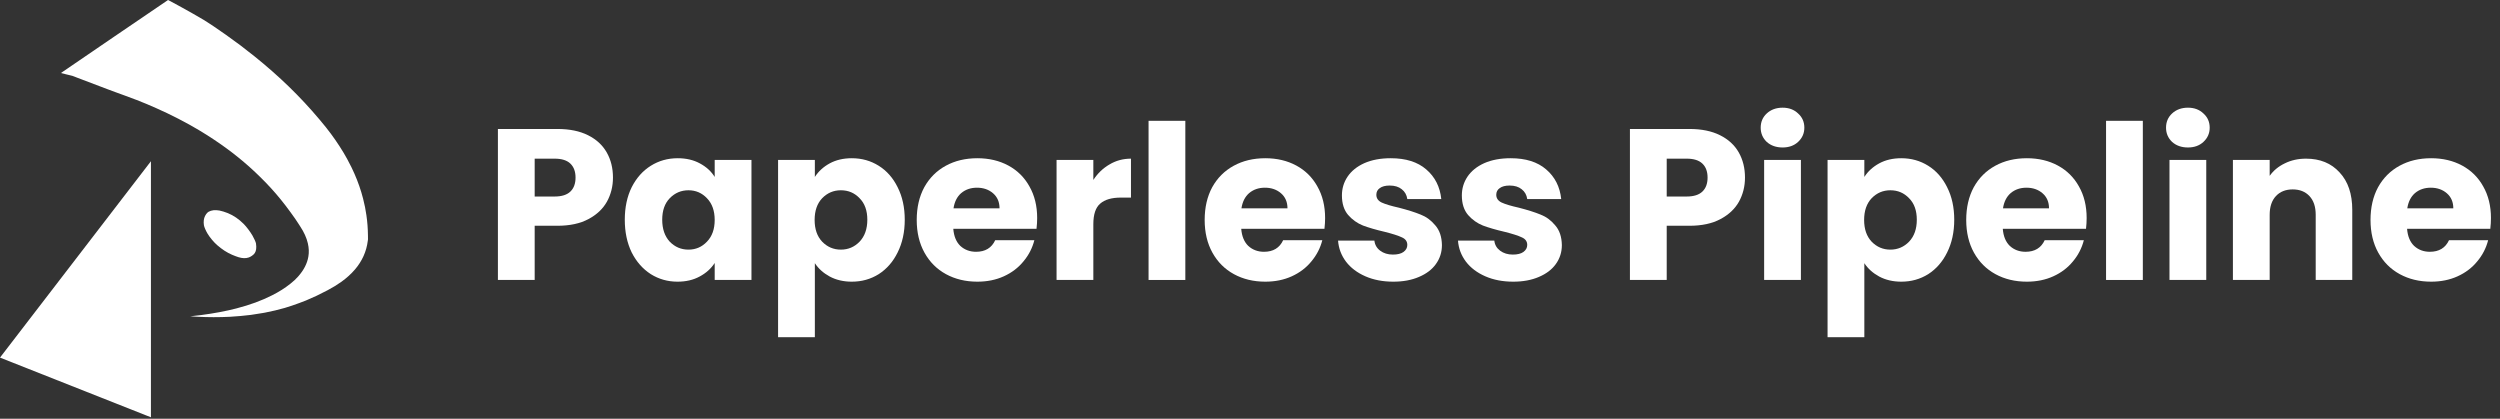 <svg xmlns="http://www.w3.org/2000/svg" width="203" height="34" viewBox="0 0 203 34" fill="none"><rect x="0" y="0" width="203" height="34" fill="#333333" stroke="none"/><path d="M49.773 14.42C49.773 15.13 49.609 15.782 49.283 16.376C48.958 16.958 48.457 17.43 47.782 17.79C47.106 18.151 46.268 18.332 45.267 18.332H43.416V22.733H40.43V10.473H45.267C46.245 10.473 47.072 10.642 47.747 10.98C48.422 11.317 48.928 11.783 49.266 12.377C49.604 12.97 49.773 13.652 49.773 14.42ZM45.04 15.957C45.61 15.957 46.035 15.823 46.315 15.555C46.594 15.287 46.734 14.909 46.734 14.42C46.734 13.931 46.594 13.553 46.315 13.285C46.035 13.017 45.61 12.883 45.04 12.883H43.416V15.957H45.04Z" fill="white"></path><path d="M50.733 17.843C50.733 16.841 50.92 15.963 51.292 15.206C51.676 14.449 52.194 13.867 52.846 13.46C53.498 13.052 54.226 12.848 55.029 12.848C55.716 12.848 56.316 12.988 56.828 13.267C57.352 13.547 57.754 13.914 58.033 14.368V12.988H61.019V22.733H58.033V21.353C57.742 21.807 57.334 22.174 56.811 22.453C56.298 22.733 55.699 22.872 55.012 22.872C54.22 22.872 53.498 22.668 52.846 22.261C52.194 21.842 51.676 21.254 51.292 20.497C50.92 19.729 50.733 18.844 50.733 17.843ZM58.033 17.86C58.033 17.115 57.824 16.527 57.404 16.096C56.997 15.666 56.496 15.45 55.903 15.45C55.309 15.45 54.802 15.666 54.383 16.096C53.976 16.515 53.772 17.098 53.772 17.843C53.772 18.588 53.976 19.182 54.383 19.624C54.802 20.055 55.309 20.27 55.903 20.27C56.496 20.27 56.997 20.055 57.404 19.624C57.824 19.193 58.033 18.605 58.033 17.86Z" fill="white"></path><path d="M66.166 14.368C66.457 13.914 66.859 13.547 67.371 13.267C67.883 12.988 68.483 12.848 69.169 12.848C69.973 12.848 70.7 13.052 71.352 13.46C72.004 13.867 72.517 14.449 72.889 15.206C73.273 15.963 73.466 16.841 73.466 17.843C73.466 18.844 73.273 19.729 72.889 20.497C72.517 21.254 72.004 21.842 71.352 22.261C70.7 22.668 69.973 22.872 69.169 22.872C68.494 22.872 67.895 22.733 67.371 22.453C66.859 22.174 66.457 21.813 66.166 21.37V27.378H63.18V12.988H66.166V14.368ZM70.427 17.843C70.427 17.098 70.217 16.515 69.798 16.096C69.391 15.666 68.884 15.45 68.279 15.45C67.685 15.45 67.179 15.666 66.76 16.096C66.352 16.527 66.148 17.115 66.148 17.86C66.148 18.605 66.352 19.193 66.76 19.624C67.179 20.055 67.685 20.27 68.279 20.27C68.873 20.27 69.379 20.055 69.798 19.624C70.217 19.182 70.427 18.588 70.427 17.843Z" fill="white"></path><path d="M84.218 17.703C84.218 17.983 84.2 18.273 84.165 18.576H77.407C77.454 19.182 77.646 19.647 77.983 19.973C78.333 20.288 78.758 20.445 79.258 20.445C80.003 20.445 80.521 20.13 80.812 19.502H83.991C83.828 20.142 83.531 20.718 83.1 21.231C82.681 21.743 82.151 22.145 81.511 22.436C80.871 22.727 80.155 22.872 79.363 22.872C78.408 22.872 77.558 22.668 76.813 22.261C76.068 21.854 75.486 21.271 75.067 20.515C74.648 19.758 74.438 18.873 74.438 17.86C74.438 16.847 74.642 15.963 75.05 15.206C75.469 14.449 76.051 13.867 76.796 13.46C77.541 13.052 78.397 12.848 79.363 12.848C80.306 12.848 81.144 13.046 81.878 13.442C82.611 13.838 83.182 14.402 83.589 15.136C84.008 15.869 84.218 16.725 84.218 17.703ZM81.162 16.917C81.162 16.405 80.987 15.998 80.638 15.695C80.288 15.392 79.852 15.241 79.328 15.241C78.827 15.241 78.403 15.386 78.053 15.677C77.716 15.968 77.506 16.382 77.425 16.917H81.162Z" fill="white"></path><path d="M88.779 14.612C89.129 14.076 89.565 13.657 90.089 13.355C90.613 13.04 91.195 12.883 91.835 12.883V16.044H91.015C90.269 16.044 89.711 16.207 89.338 16.533C88.966 16.847 88.779 17.406 88.779 18.209V22.733H85.793V12.988H88.779V14.612Z" fill="white"></path><path d="M96.249 9.81V22.733H93.263V9.81H96.249Z" fill="white"></path><path d="M107.599 17.703C107.599 17.983 107.581 18.273 107.546 18.576H100.788C100.835 19.182 101.027 19.647 101.364 19.973C101.714 20.288 102.139 20.445 102.639 20.445C103.384 20.445 103.902 20.13 104.193 19.502H107.372C107.209 20.142 106.912 20.718 106.481 21.231C106.062 21.743 105.532 22.145 104.892 22.436C104.252 22.727 103.536 22.872 102.744 22.872C101.789 22.872 100.939 22.668 100.194 22.261C99.449 21.854 98.867 21.271 98.448 20.515C98.029 19.758 97.819 18.873 97.819 17.86C97.819 16.847 98.023 15.963 98.43 15.206C98.85 14.449 99.432 13.867 100.177 13.46C100.922 13.052 101.778 12.848 102.744 12.848C103.687 12.848 104.525 13.046 105.259 13.442C105.992 13.838 106.563 14.402 106.97 15.136C107.389 15.869 107.599 16.725 107.599 17.703ZM104.543 16.917C104.543 16.405 104.368 15.998 104.019 15.695C103.669 15.392 103.233 15.241 102.709 15.241C102.208 15.241 101.783 15.386 101.434 15.677C101.097 15.968 100.887 16.382 100.805 16.917H104.543Z" fill="white"></path><path d="M113.138 22.872C112.288 22.872 111.532 22.727 110.868 22.436C110.204 22.145 109.68 21.749 109.296 21.248C108.912 20.736 108.697 20.165 108.65 19.537H111.601C111.636 19.874 111.794 20.148 112.073 20.358C112.352 20.567 112.696 20.672 113.103 20.672C113.476 20.672 113.761 20.602 113.959 20.462C114.169 20.311 114.273 20.119 114.273 19.886C114.273 19.607 114.128 19.403 113.837 19.275C113.546 19.135 113.074 18.984 112.422 18.821C111.724 18.658 111.142 18.489 110.676 18.314C110.21 18.128 109.809 17.843 109.471 17.459C109.133 17.063 108.964 16.533 108.964 15.869C108.964 15.311 109.116 14.804 109.419 14.35C109.733 13.884 110.187 13.518 110.781 13.25C111.386 12.982 112.102 12.848 112.929 12.848C114.151 12.848 115.112 13.151 115.81 13.756C116.52 14.362 116.928 15.165 117.032 16.166H114.273C114.227 15.829 114.075 15.561 113.819 15.363C113.575 15.165 113.249 15.066 112.841 15.066C112.492 15.066 112.224 15.136 112.038 15.276C111.852 15.404 111.759 15.584 111.759 15.817C111.759 16.096 111.904 16.306 112.195 16.446C112.498 16.585 112.964 16.725 113.592 16.865C114.314 17.051 114.902 17.237 115.356 17.424C115.81 17.598 116.206 17.889 116.544 18.297C116.893 18.693 117.073 19.228 117.085 19.903C117.085 20.474 116.922 20.986 116.596 21.44C116.282 21.883 115.822 22.232 115.216 22.488C114.623 22.744 113.93 22.872 113.138 22.872Z" fill="white"></path><path d="M122.876 22.872C122.026 22.872 121.269 22.727 120.606 22.436C119.942 22.145 119.418 21.749 119.034 21.248C118.65 20.736 118.435 20.165 118.388 19.537H121.339C121.374 19.874 121.531 20.148 121.811 20.358C122.09 20.567 122.434 20.672 122.841 20.672C123.214 20.672 123.499 20.602 123.697 20.462C123.906 20.311 124.011 20.119 124.011 19.886C124.011 19.607 123.866 19.403 123.575 19.275C123.283 19.135 122.812 18.984 122.16 18.821C121.461 18.658 120.879 18.489 120.414 18.314C119.948 18.128 119.546 17.843 119.209 17.459C118.871 17.063 118.702 16.533 118.702 15.869C118.702 15.311 118.854 14.804 119.156 14.35C119.471 13.884 119.925 13.518 120.518 13.25C121.124 12.982 121.84 12.848 122.666 12.848C123.889 12.848 124.849 13.151 125.548 13.756C126.258 14.362 126.666 15.165 126.77 16.166H124.011C123.965 15.829 123.813 15.561 123.557 15.363C123.313 15.165 122.987 15.066 122.579 15.066C122.23 15.066 121.962 15.136 121.776 15.276C121.59 15.404 121.496 15.584 121.496 15.817C121.496 16.096 121.642 16.306 121.933 16.446C122.236 16.585 122.701 16.725 123.33 16.865C124.052 17.051 124.64 17.237 125.094 17.424C125.548 17.598 125.944 17.889 126.281 18.297C126.631 18.693 126.811 19.228 126.823 19.903C126.823 20.474 126.66 20.986 126.334 21.44C126.019 21.883 125.559 22.232 124.954 22.488C124.36 22.744 123.668 22.872 122.876 22.872Z" fill="white"></path><path d="M141.693 14.42C141.693 15.13 141.53 15.782 141.204 16.376C140.878 16.958 140.378 17.43 139.702 17.79C139.027 18.151 138.189 18.332 137.188 18.332H135.337V22.733H132.35V10.473H137.188C138.166 10.473 138.992 10.642 139.667 10.98C140.343 11.317 140.849 11.783 141.187 12.377C141.524 12.97 141.693 13.652 141.693 14.42ZM136.961 15.957C137.531 15.957 137.956 15.823 138.235 15.555C138.515 15.287 138.655 14.909 138.655 14.42C138.655 13.931 138.515 13.553 138.235 13.285C137.956 13.017 137.531 12.883 136.961 12.883H135.337V15.957H136.961Z" fill="white"></path><path d="M144.75 11.975C144.226 11.975 143.795 11.824 143.457 11.521C143.131 11.207 142.968 10.822 142.968 10.368C142.968 9.903 143.131 9.519 143.457 9.216C143.795 8.902 144.226 8.744 144.75 8.744C145.262 8.744 145.681 8.902 146.007 9.216C146.345 9.519 146.513 9.903 146.513 10.368C146.513 10.822 146.345 11.207 146.007 11.521C145.681 11.824 145.262 11.975 144.75 11.975ZM146.234 12.988V22.733H143.248V12.988H146.234Z" fill="white"></path><path d="M151.384 14.368C151.675 13.914 152.077 13.547 152.589 13.267C153.101 12.988 153.701 12.848 154.388 12.848C155.191 12.848 155.919 13.052 156.571 13.46C157.223 13.867 157.735 14.449 158.108 15.206C158.492 15.963 158.684 16.841 158.684 17.843C158.684 18.844 158.492 19.729 158.108 20.497C157.735 21.254 157.223 21.842 156.571 22.261C155.919 22.668 155.191 22.872 154.388 22.872C153.713 22.872 153.113 22.733 152.589 22.453C152.077 22.174 151.675 21.813 151.384 21.37V27.378H148.398V12.988H151.384V14.368ZM155.645 17.843C155.645 17.098 155.436 16.515 155.017 16.096C154.609 15.666 154.103 15.45 153.497 15.45C152.904 15.45 152.397 15.666 151.978 16.096C151.571 16.527 151.367 17.115 151.367 17.86C151.367 18.605 151.571 19.193 151.978 19.624C152.397 20.055 152.904 20.27 153.497 20.27C154.091 20.27 154.598 20.055 155.017 19.624C155.436 19.182 155.645 18.588 155.645 17.843Z" fill="white"></path><path d="M169.436 17.703C169.436 17.983 169.419 18.273 169.384 18.576H162.626C162.672 19.182 162.864 19.647 163.202 19.973C163.551 20.288 163.976 20.445 164.477 20.445C165.222 20.445 165.74 20.13 166.031 19.502H169.209C169.046 20.142 168.749 20.718 168.319 21.231C167.899 21.743 167.37 22.145 166.729 22.436C166.089 22.727 165.373 22.872 164.581 22.872C163.627 22.872 162.777 22.668 162.032 22.261C161.287 21.854 160.705 21.271 160.285 20.515C159.866 19.758 159.657 18.873 159.657 17.86C159.657 16.847 159.861 15.963 160.268 15.206C160.687 14.449 161.269 13.867 162.014 13.46C162.759 13.052 163.615 12.848 164.581 12.848C165.524 12.848 166.363 13.046 167.096 13.442C167.83 13.838 168.4 14.402 168.808 15.136C169.227 15.869 169.436 16.725 169.436 17.703ZM166.38 16.917C166.38 16.405 166.205 15.998 165.856 15.695C165.507 15.392 165.07 15.241 164.546 15.241C164.046 15.241 163.621 15.386 163.272 15.677C162.934 15.968 162.724 16.382 162.643 16.917H166.38Z" fill="white"></path><path d="M173.998 9.81V22.733H171.012V9.81H173.998Z" fill="white"></path><path d="M177.664 11.975C177.14 11.975 176.709 11.824 176.371 11.521C176.045 11.207 175.882 10.822 175.882 10.368C175.882 9.903 176.045 9.519 176.371 9.216C176.709 8.902 177.14 8.744 177.664 8.744C178.176 8.744 178.595 8.902 178.921 9.216C179.259 9.519 179.427 9.903 179.427 10.368C179.427 10.822 179.259 11.207 178.921 11.521C178.595 11.824 178.176 11.975 177.664 11.975ZM179.148 12.988V22.733H176.162V12.988H179.148Z" fill="white"></path><path d="M187.25 12.883C188.391 12.883 189.299 13.256 189.974 14.001C190.661 14.734 191.004 15.747 191.004 17.039V22.733H188.035V17.441C188.035 16.789 187.867 16.283 187.529 15.922C187.191 15.561 186.737 15.38 186.167 15.38C185.596 15.38 185.142 15.561 184.805 15.922C184.467 16.283 184.298 16.789 184.298 17.441V22.733H181.312V12.988H184.298V14.28C184.601 13.85 185.009 13.512 185.521 13.267C186.033 13.011 186.609 12.883 187.25 12.883Z" fill="white"></path><path d="M202.265 17.703C202.265 17.983 202.248 18.273 202.213 18.576H195.454C195.501 19.182 195.693 19.647 196.031 19.973C196.38 20.288 196.805 20.445 197.305 20.445C198.051 20.445 198.569 20.13 198.86 19.502H202.038C201.875 20.142 201.578 20.718 201.147 21.231C200.728 21.743 200.198 22.145 199.558 22.436C198.918 22.727 198.202 22.872 197.41 22.872C196.456 22.872 195.606 22.668 194.861 22.261C194.115 21.854 193.533 21.271 193.114 20.515C192.695 19.758 192.486 18.873 192.486 17.86C192.486 16.847 192.689 15.963 193.097 15.206C193.516 14.449 194.098 13.867 194.843 13.46C195.588 13.052 196.444 12.848 197.41 12.848C198.353 12.848 199.191 13.046 199.925 13.442C200.658 13.838 201.229 14.402 201.636 15.136C202.055 15.869 202.265 16.725 202.265 17.703ZM199.209 16.917C199.209 16.405 199.034 15.998 198.685 15.695C198.336 15.392 197.899 15.241 197.375 15.241C196.875 15.241 196.45 15.386 196.1 15.677C195.763 15.968 195.553 16.382 195.472 16.917H199.209Z" fill="white"></path><path d="M4.945 5.929C4.945 5.929 5.159 5.984 5.414 6.046L5.878 6.159L6.214 6.288C7.452 6.765 8.074 7 8.738 7.246C8.965 7.33 9.244 7.434 9.357 7.476C9.471 7.518 9.815 7.644 10.122 7.755C10.68 7.958 10.779 7.995 11.082 8.113C11.639 8.33 12.06 8.505 12.674 8.777C13.867 9.303 15.142 9.96 16.172 10.578C17.728 11.512 19.044 12.471 20.27 13.566C20.871 14.103 21.49 14.715 22.027 15.303C22.537 15.862 23.068 16.515 23.515 17.133C23.566 17.203 23.658 17.329 23.721 17.415C23.896 17.653 24.081 17.922 24.231 18.159C24.265 18.212 24.325 18.306 24.365 18.366C24.684 18.846 24.896 19.313 24.998 19.76C25.085 20.142 25.099 20.493 25.038 20.844C24.941 21.404 24.671 21.929 24.211 22.451C24.021 22.666 23.854 22.821 23.572 23.045C23.125 23.399 22.667 23.689 22.096 23.977C21.227 24.417 20.316 24.752 19.187 25.046C18.366 25.26 17.315 25.457 16.327 25.583C16.167 25.603 15.851 25.639 15.54 25.673C15.488 25.679 15.448 25.684 15.45 25.684C15.458 25.687 15.803 25.707 16.006 25.719C16.909 25.766 17.771 25.767 18.683 25.722C19.162 25.698 19.921 25.629 20.373 25.569C20.653 25.532 21.094 25.462 21.376 25.411C21.412 25.404 21.475 25.393 21.518 25.385C21.977 25.302 22.714 25.126 23.13 25.001C23.37 24.929 23.393 24.921 23.708 24.817C24.011 24.716 24.604 24.499 24.845 24.399C25.446 24.149 25.983 23.895 26.604 23.565C27.035 23.337 27.391 23.119 27.722 22.881C28.15 22.573 28.519 22.238 28.833 21.87C29.11 21.546 29.353 21.166 29.522 20.787C29.698 20.392 29.807 20.003 29.866 19.548L29.881 19.432L29.878 19.13C29.87 18.538 29.833 18.042 29.753 17.482C29.686 17.01 29.617 16.667 29.484 16.133C29.435 15.939 29.414 15.861 29.337 15.607C29.135 14.936 28.871 14.267 28.545 13.596C28.454 13.412 28.299 13.109 28.19 12.91C27.833 12.255 27.351 11.509 26.863 10.854C26.577 10.47 26.349 10.186 25.933 9.692C24.383 7.849 22.678 6.193 20.663 4.573C19.882 3.945 19.181 3.416 18.338 2.821C17.654 2.337 16.891 1.824 16.599 1.65C16.004 1.297 15.288 0.889 14.773 0.608C14.697 0.567 14.585 0.504 14.521 0.47C14.394 0.4 14.014 0.195 13.794 0.077C13.717 0.034 13.65 0 13.646 0C13.642 0 11.682 1.333 9.29 2.963C6.899 4.592 4.944 5.927 4.946 5.929H4.945Z" fill="white"></path><path d="M0 29.037L12.255 33.884C12.255 33.884 12.258 13.093 12.256 13.091C12.255 13.09 0 29.037 0 29.037Z" fill="white"></path><path d="M17.34 17.071C17.193 17.087 17.052 17.13 16.934 17.197C16.875 17.231 16.803 17.3 16.739 17.388C16.691 17.453 16.684 17.466 16.648 17.54C16.546 17.745 16.515 17.997 16.557 18.282C16.579 18.429 16.704 18.722 16.852 18.969C17.04 19.283 17.361 19.668 17.632 19.903C18.04 20.257 18.413 20.499 18.841 20.686C18.984 20.749 19.244 20.847 19.365 20.884C19.681 20.98 19.954 20.989 20.191 20.909C20.276 20.881 20.34 20.847 20.449 20.776C20.664 20.633 20.761 20.483 20.799 20.233C20.818 20.117 20.812 19.926 20.786 19.767C20.769 19.658 20.634 19.357 20.5 19.127C20.32 18.818 20.006 18.401 19.787 18.183C19.389 17.785 18.966 17.497 18.5 17.305C18.295 17.22 17.98 17.124 17.809 17.093C17.656 17.066 17.471 17.058 17.34 17.071Z" fill="white"></path></svg>